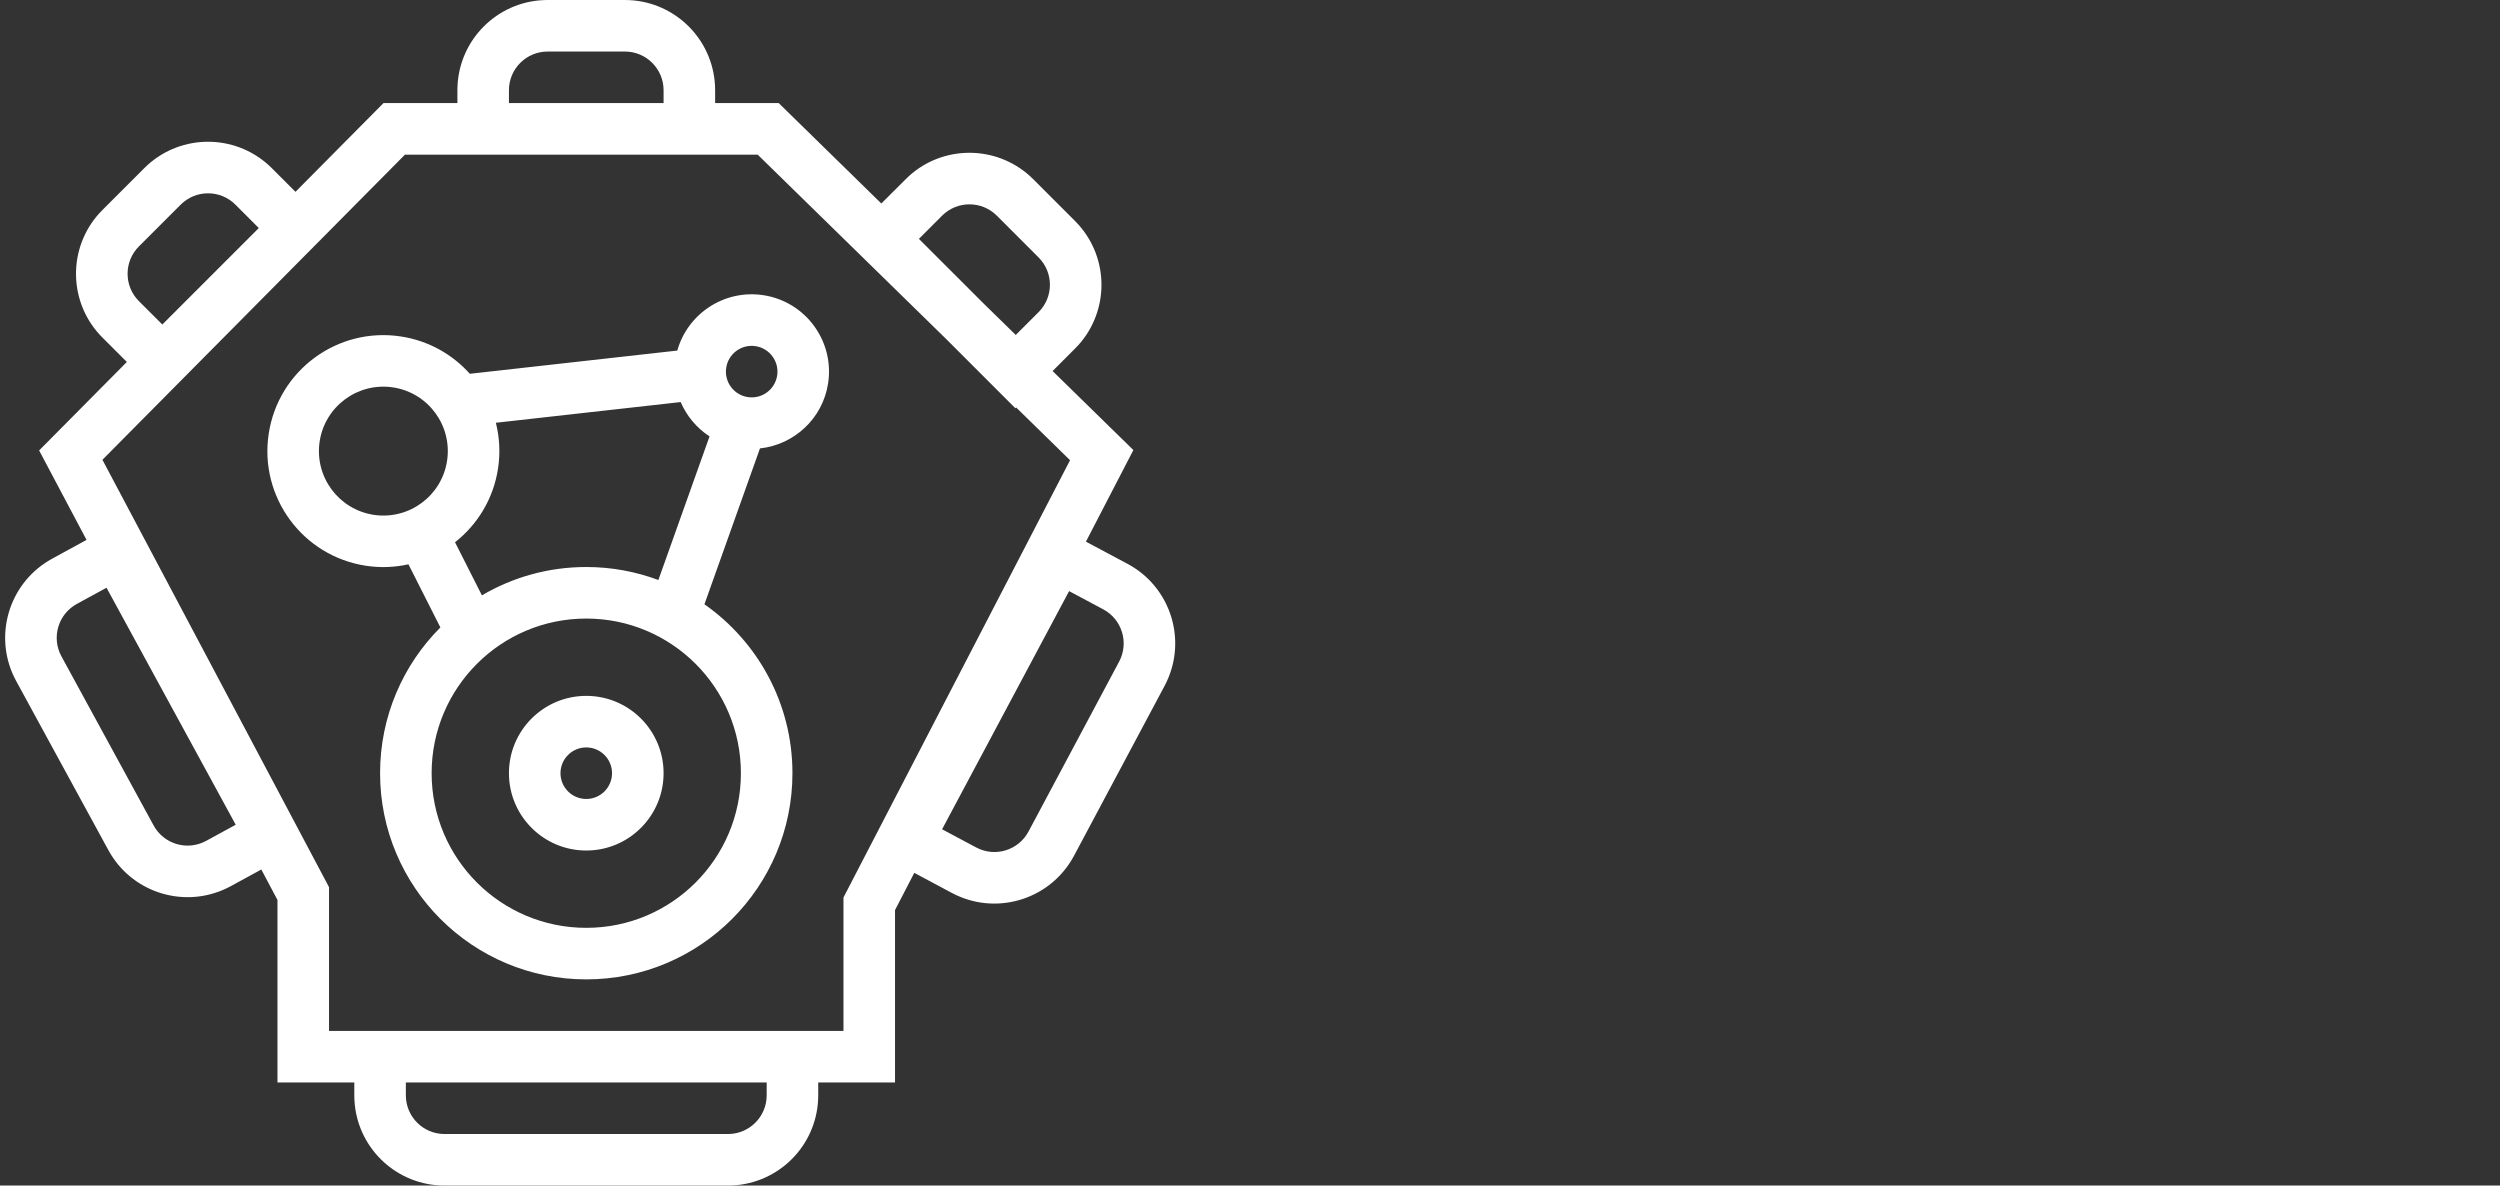 <?xml version="1.0" encoding="UTF-8"?> <svg xmlns="http://www.w3.org/2000/svg" width="97" height="46" viewBox="0 0 97 46" fill="none"><rect x="0" y="0" width="97" height="46" fill="#333333" stroke="none"/><g clip-path="url(#clip0_194_730)"><path d="M24.247 0L24.427 0.005C26.216 0.096 27.651 1.53 27.742 3.32L27.747 3.5V4H30.214L34.196 7.896L35.141 6.953L35.269 6.829C36.599 5.628 38.629 5.628 39.959 6.829L40.09 6.953L41.712 8.575L41.836 8.706C43.037 10.036 43.037 12.065 41.836 13.395L41.712 13.524L40.841 14.396L43.975 17.462L42.134 21.016L43.745 21.875L43.902 21.964C45.439 22.886 46.029 24.827 45.267 26.449L45.187 26.61L41.671 33.205L41.582 33.361C40.629 34.949 38.588 35.528 36.935 34.647L35.474 33.867L34.727 35.31V42H31.747V42.5L31.742 42.68C31.651 44.47 30.216 45.904 28.427 45.995L28.247 46H17.247L17.067 45.995C15.277 45.905 13.842 44.47 13.752 42.68L13.747 42.5V42H10.766V34.919L10.139 33.736L8.953 34.384L8.793 34.465C7.178 35.242 5.231 34.669 4.295 33.141L4.205 32.985L0.628 26.424L0.546 26.264C-0.232 24.649 0.342 22.702 1.87 21.766L2.025 21.676L3.358 20.948L1.518 17.477L4.922 14.044L3.975 13.098L3.85 12.967C2.649 11.637 2.649 9.608 3.85 8.278L3.975 8.147L5.597 6.525L5.727 6.401C7.057 5.2 9.086 5.2 10.416 6.401L10.547 6.525L11.465 7.443L14.879 4H17.747V3.5L17.752 3.32C17.842 1.53 19.277 0.095 21.067 0.005L21.247 0H24.247ZM15.747 42.5C15.747 43.328 16.419 44 17.247 44H28.247C29.075 44 29.747 43.328 29.747 42.5V42H15.747V42.5ZM3.974 17.84L12.65 34.202L12.766 34.422V40H32.727V34.822L41.518 17.856L39.427 15.81L39.397 15.84L36.694 13.137L29.398 6H15.713L3.974 17.84ZM26.279 13.602C26.684 12.165 28.106 11.222 29.619 11.453C31.257 11.704 32.381 13.234 32.131 14.872C31.921 16.247 30.808 17.256 29.487 17.398L27.332 23.446C29.396 24.893 30.747 27.288 30.747 30C30.747 34.418 27.165 38 22.747 38C18.329 38 14.747 34.418 14.747 30C14.747 27.792 15.64 25.792 17.087 24.345L15.848 21.895C15.319 22.013 14.762 22.038 14.195 21.951C11.738 21.576 10.051 19.28 10.427 16.823C10.802 14.367 13.098 12.679 15.555 13.055C16.63 13.219 17.557 13.751 18.229 14.503L26.279 13.602ZM22.747 24C19.433 24 16.747 26.686 16.747 30C16.747 33.314 19.433 36 22.747 36C26.061 36 28.747 33.314 28.747 30C28.747 26.686 26.061 24 22.747 24ZM36.553 32.176L37.877 32.882C38.608 33.272 39.516 32.995 39.906 32.264L43.423 25.67C43.812 24.939 43.535 24.03 42.804 23.641L41.481 22.935L36.553 32.176ZM22.747 27C24.404 27 25.747 28.343 25.747 30C25.747 31.657 24.404 33 22.747 33C21.09 33 19.747 31.657 19.747 30C19.747 28.343 21.09 27 22.747 27ZM2.982 23.432C2.255 23.828 1.987 24.74 2.384 25.467L5.961 32.028C6.357 32.755 7.269 33.023 7.996 32.627L9.146 32L4.133 22.804L2.982 23.432ZM22.747 29C22.195 29 21.747 29.448 21.747 30C21.747 30.552 22.195 31 22.747 31C23.299 31 23.747 30.552 23.747 30C23.747 29.448 23.299 29 22.747 29ZM19.239 16.403C19.382 16.968 19.417 17.57 19.323 18.183C19.143 19.359 18.522 20.358 17.655 21.039L18.698 23.1C19.886 22.401 21.27 22 22.747 22C23.731 22 24.674 22.179 25.545 22.504L27.53 16.932C27.032 16.607 26.643 16.142 26.41 15.6L19.239 16.403ZM15.253 15.031C13.888 14.823 12.612 15.76 12.403 17.125C12.195 18.49 13.132 19.766 14.497 19.975C15.862 20.183 17.138 19.246 17.346 17.881C17.555 16.516 16.617 15.24 15.253 15.031ZM29.316 13.431C28.77 13.347 28.26 13.722 28.177 14.268C28.093 14.813 28.468 15.324 29.015 15.407C29.56 15.491 30.071 15.115 30.154 14.569C30.237 14.024 29.862 13.514 29.316 13.431ZM38.676 8.367C38.09 7.782 37.14 7.782 36.554 8.367L35.654 9.268L38.134 11.747L39.411 12.996L40.298 12.11C40.883 11.524 40.883 10.575 40.298 9.989L38.676 8.367ZM9.133 7.939C8.547 7.354 7.597 7.354 7.012 7.939L5.389 9.562C4.804 10.147 4.804 11.097 5.389 11.683L6.298 12.591L10.041 8.848L9.133 7.939ZM21.247 2C20.419 2 19.747 2.672 19.747 3.5V4H25.747V3.5C25.747 2.672 25.075 2 24.247 2H21.247Z" fill="white"></path></g><defs><clipPath id="clip0_194_730"><rect width="96" height="46" fill="white" transform="translate(0.2)"></rect></clipPath></defs></svg> 